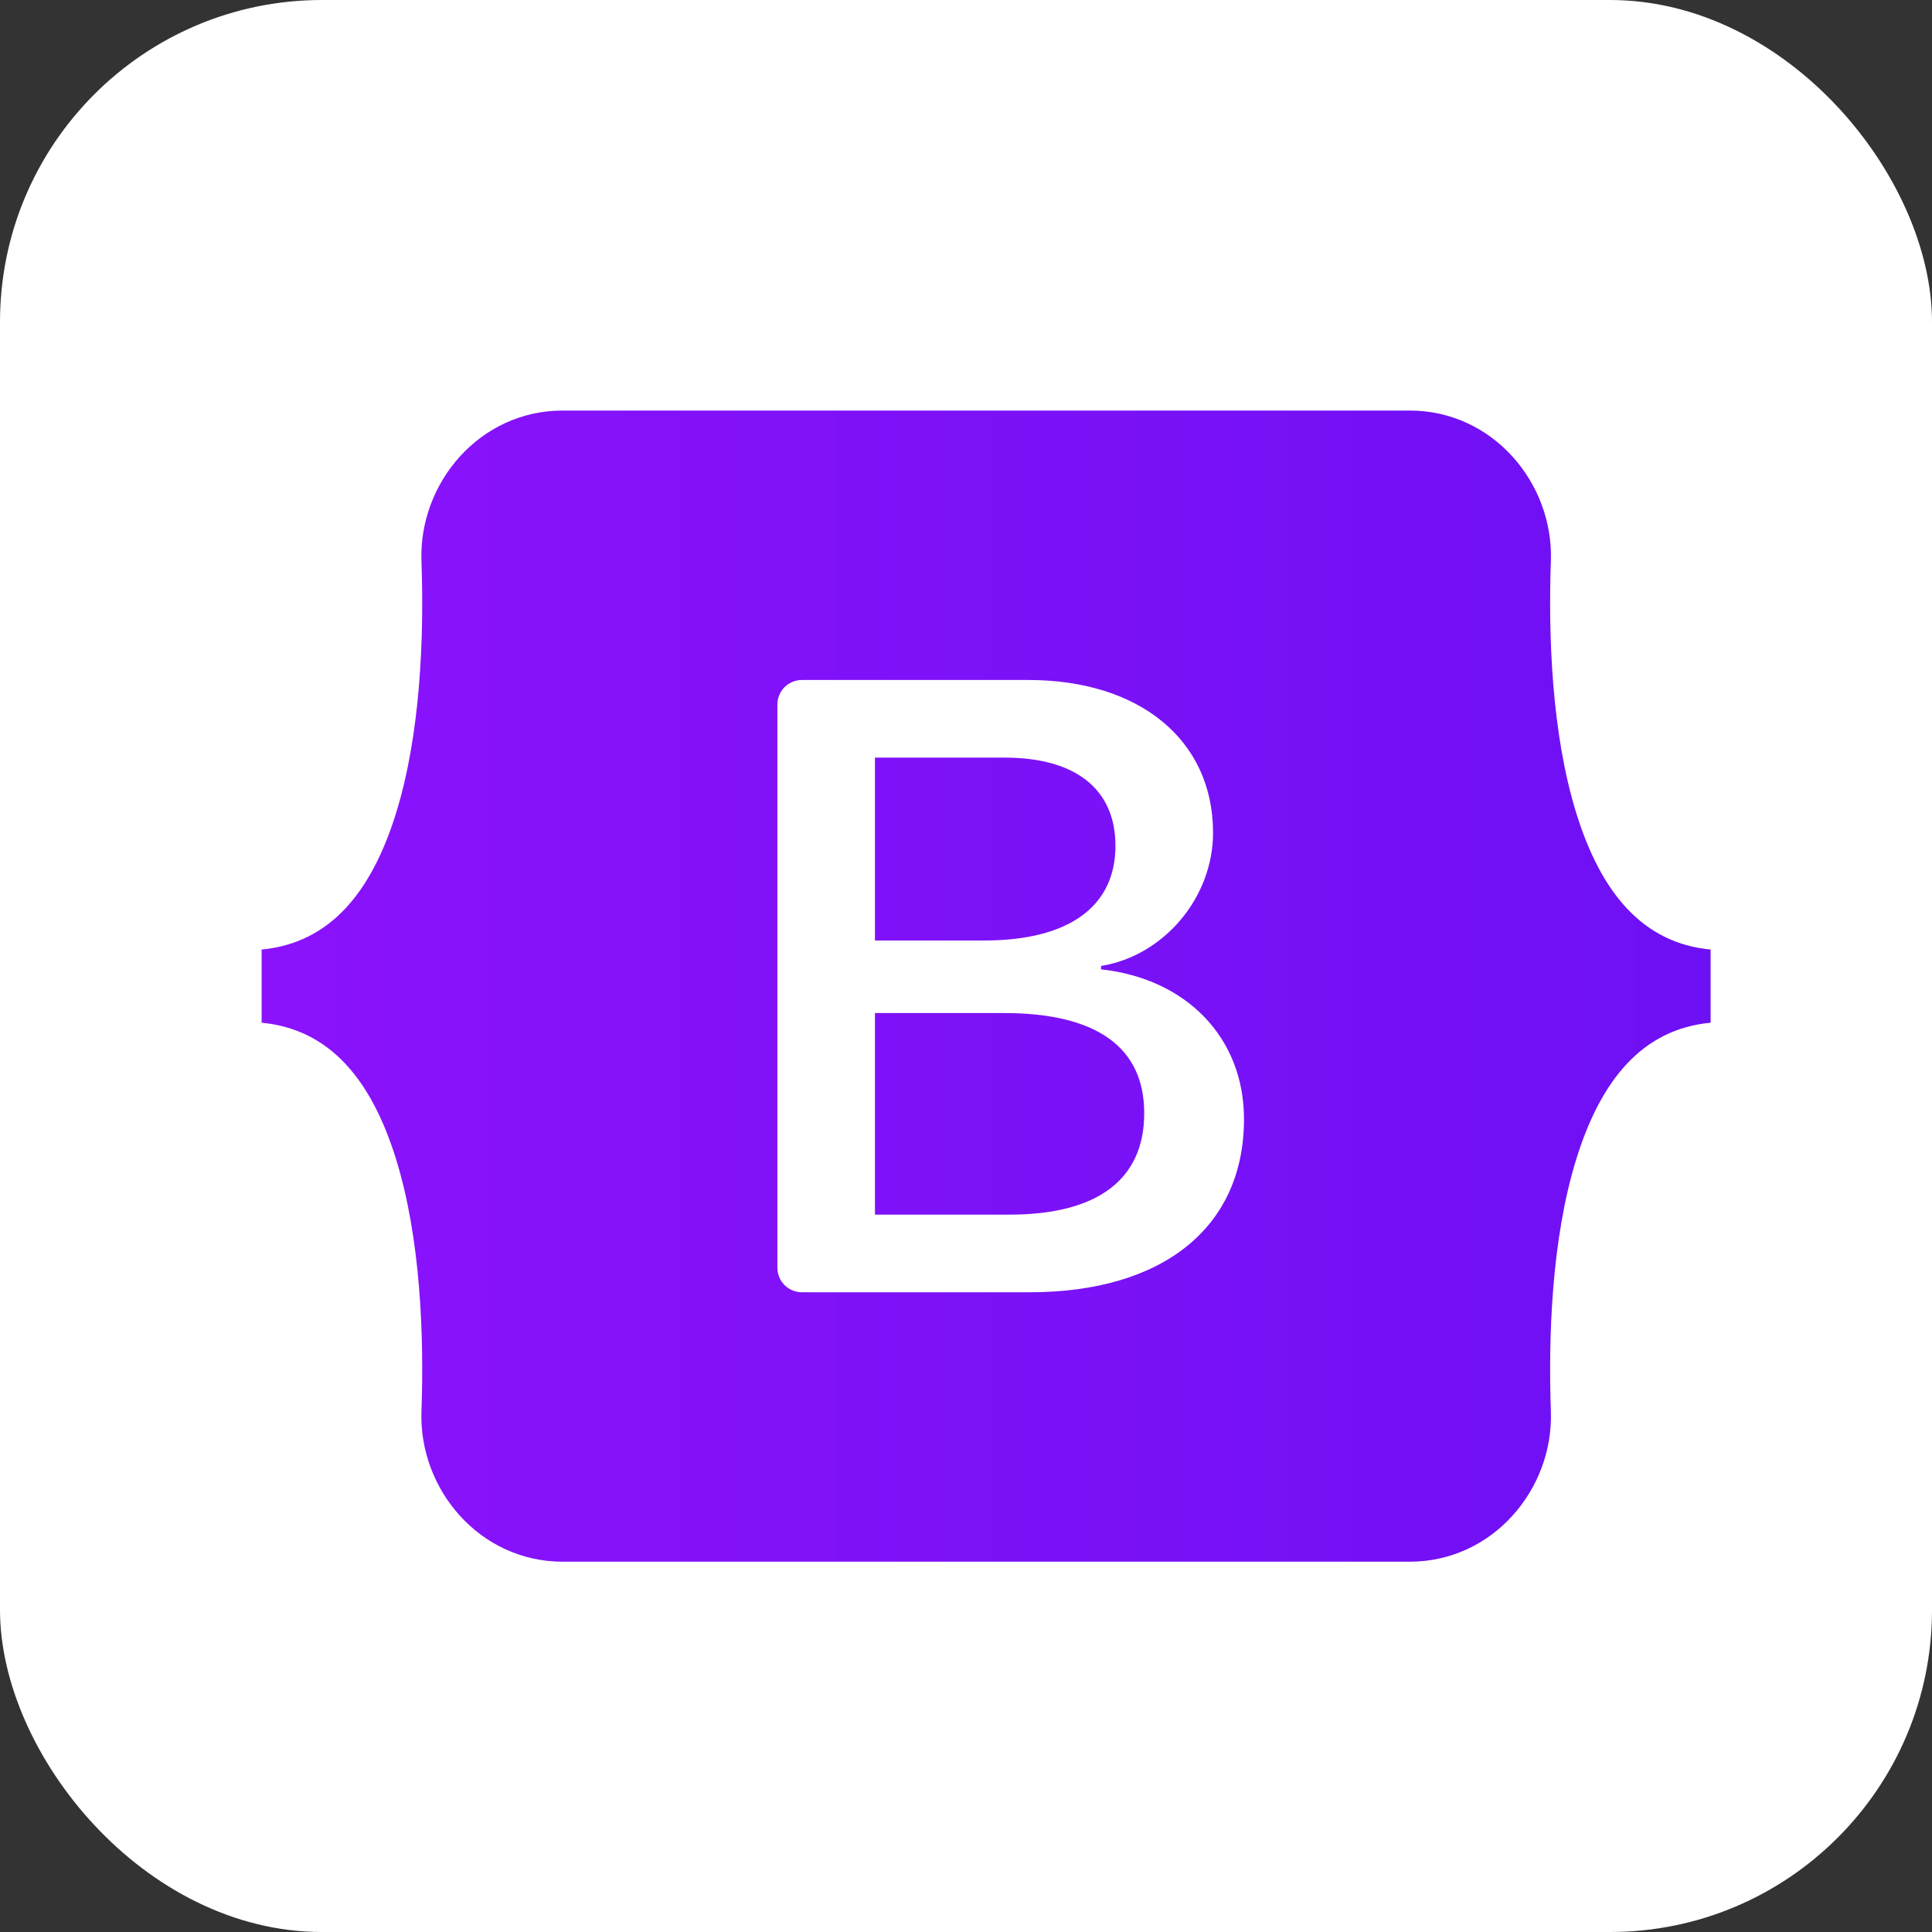<?xml version="1.0" encoding="utf-8"?>
<svg xmlns="http://www.w3.org/2000/svg" fill="none" height="100%" overflow="visible" preserveAspectRatio="none" style="display: block;" viewBox="0 0 48 48" width="100%">
<rect x="0" y="0" width="48" height="48" fill="#333333" stroke="none"/>
<g id="Container">
<rect fill="white" height="48" rx="8" width="48"/>
<path clip-rule="evenodd" d="M13.977 10.2C11.923 10.2 10.403 11.993 10.471 13.938C10.537 15.806 10.452 18.225 9.841 20.198C9.228 22.177 8.192 23.431 6.5 23.591V25.409C8.192 25.57 9.228 26.823 9.841 28.802C10.452 30.775 10.537 33.194 10.471 35.062C10.403 37.007 11.923 38.8 13.978 38.8H35.025C37.08 38.8 38.599 37.007 38.531 35.062C38.466 33.194 38.551 30.775 39.161 28.802C39.774 26.823 40.808 25.569 42.5 25.409V23.591C40.808 23.43 39.774 22.177 39.161 20.198C38.551 18.225 38.466 15.806 38.531 13.938C38.599 11.993 37.08 10.2 35.025 10.2H13.977H13.977ZM30.907 27.805C30.907 30.483 28.904 32.106 25.581 32.106H19.924C19.762 32.106 19.607 32.042 19.492 31.928C19.378 31.814 19.314 31.659 19.314 31.498V17.502C19.314 17.341 19.378 17.186 19.492 17.072C19.607 16.958 19.762 16.894 19.924 16.894H25.549C28.32 16.894 30.138 18.391 30.138 20.689C30.138 22.302 28.915 23.746 27.356 23.999V24.083C29.478 24.315 30.907 25.781 30.907 27.805V27.805ZM24.964 18.823H21.738V23.366H24.455C26.555 23.366 27.713 22.523 27.713 21.015C27.713 19.603 26.718 18.823 24.964 18.823ZM21.738 25.169V30.177H25.083C27.27 30.177 28.428 29.302 28.428 27.657C28.428 26.013 27.237 25.169 24.942 25.169H21.738V25.169Z" fill="url(#paint0_linear_0_1341)" fill-rule="evenodd" id="Vector"/>
</g>
<defs>
<linearGradient gradientUnits="userSpaceOnUse" id="paint0_linear_0_1341" x1="6.5" x2="42.5" y1="24.5" y2="24.5">
<stop stop-color="#8B12FC"/>
<stop offset="1" stop-color="#6E10F4"/>
</linearGradient>
</defs>
</svg>